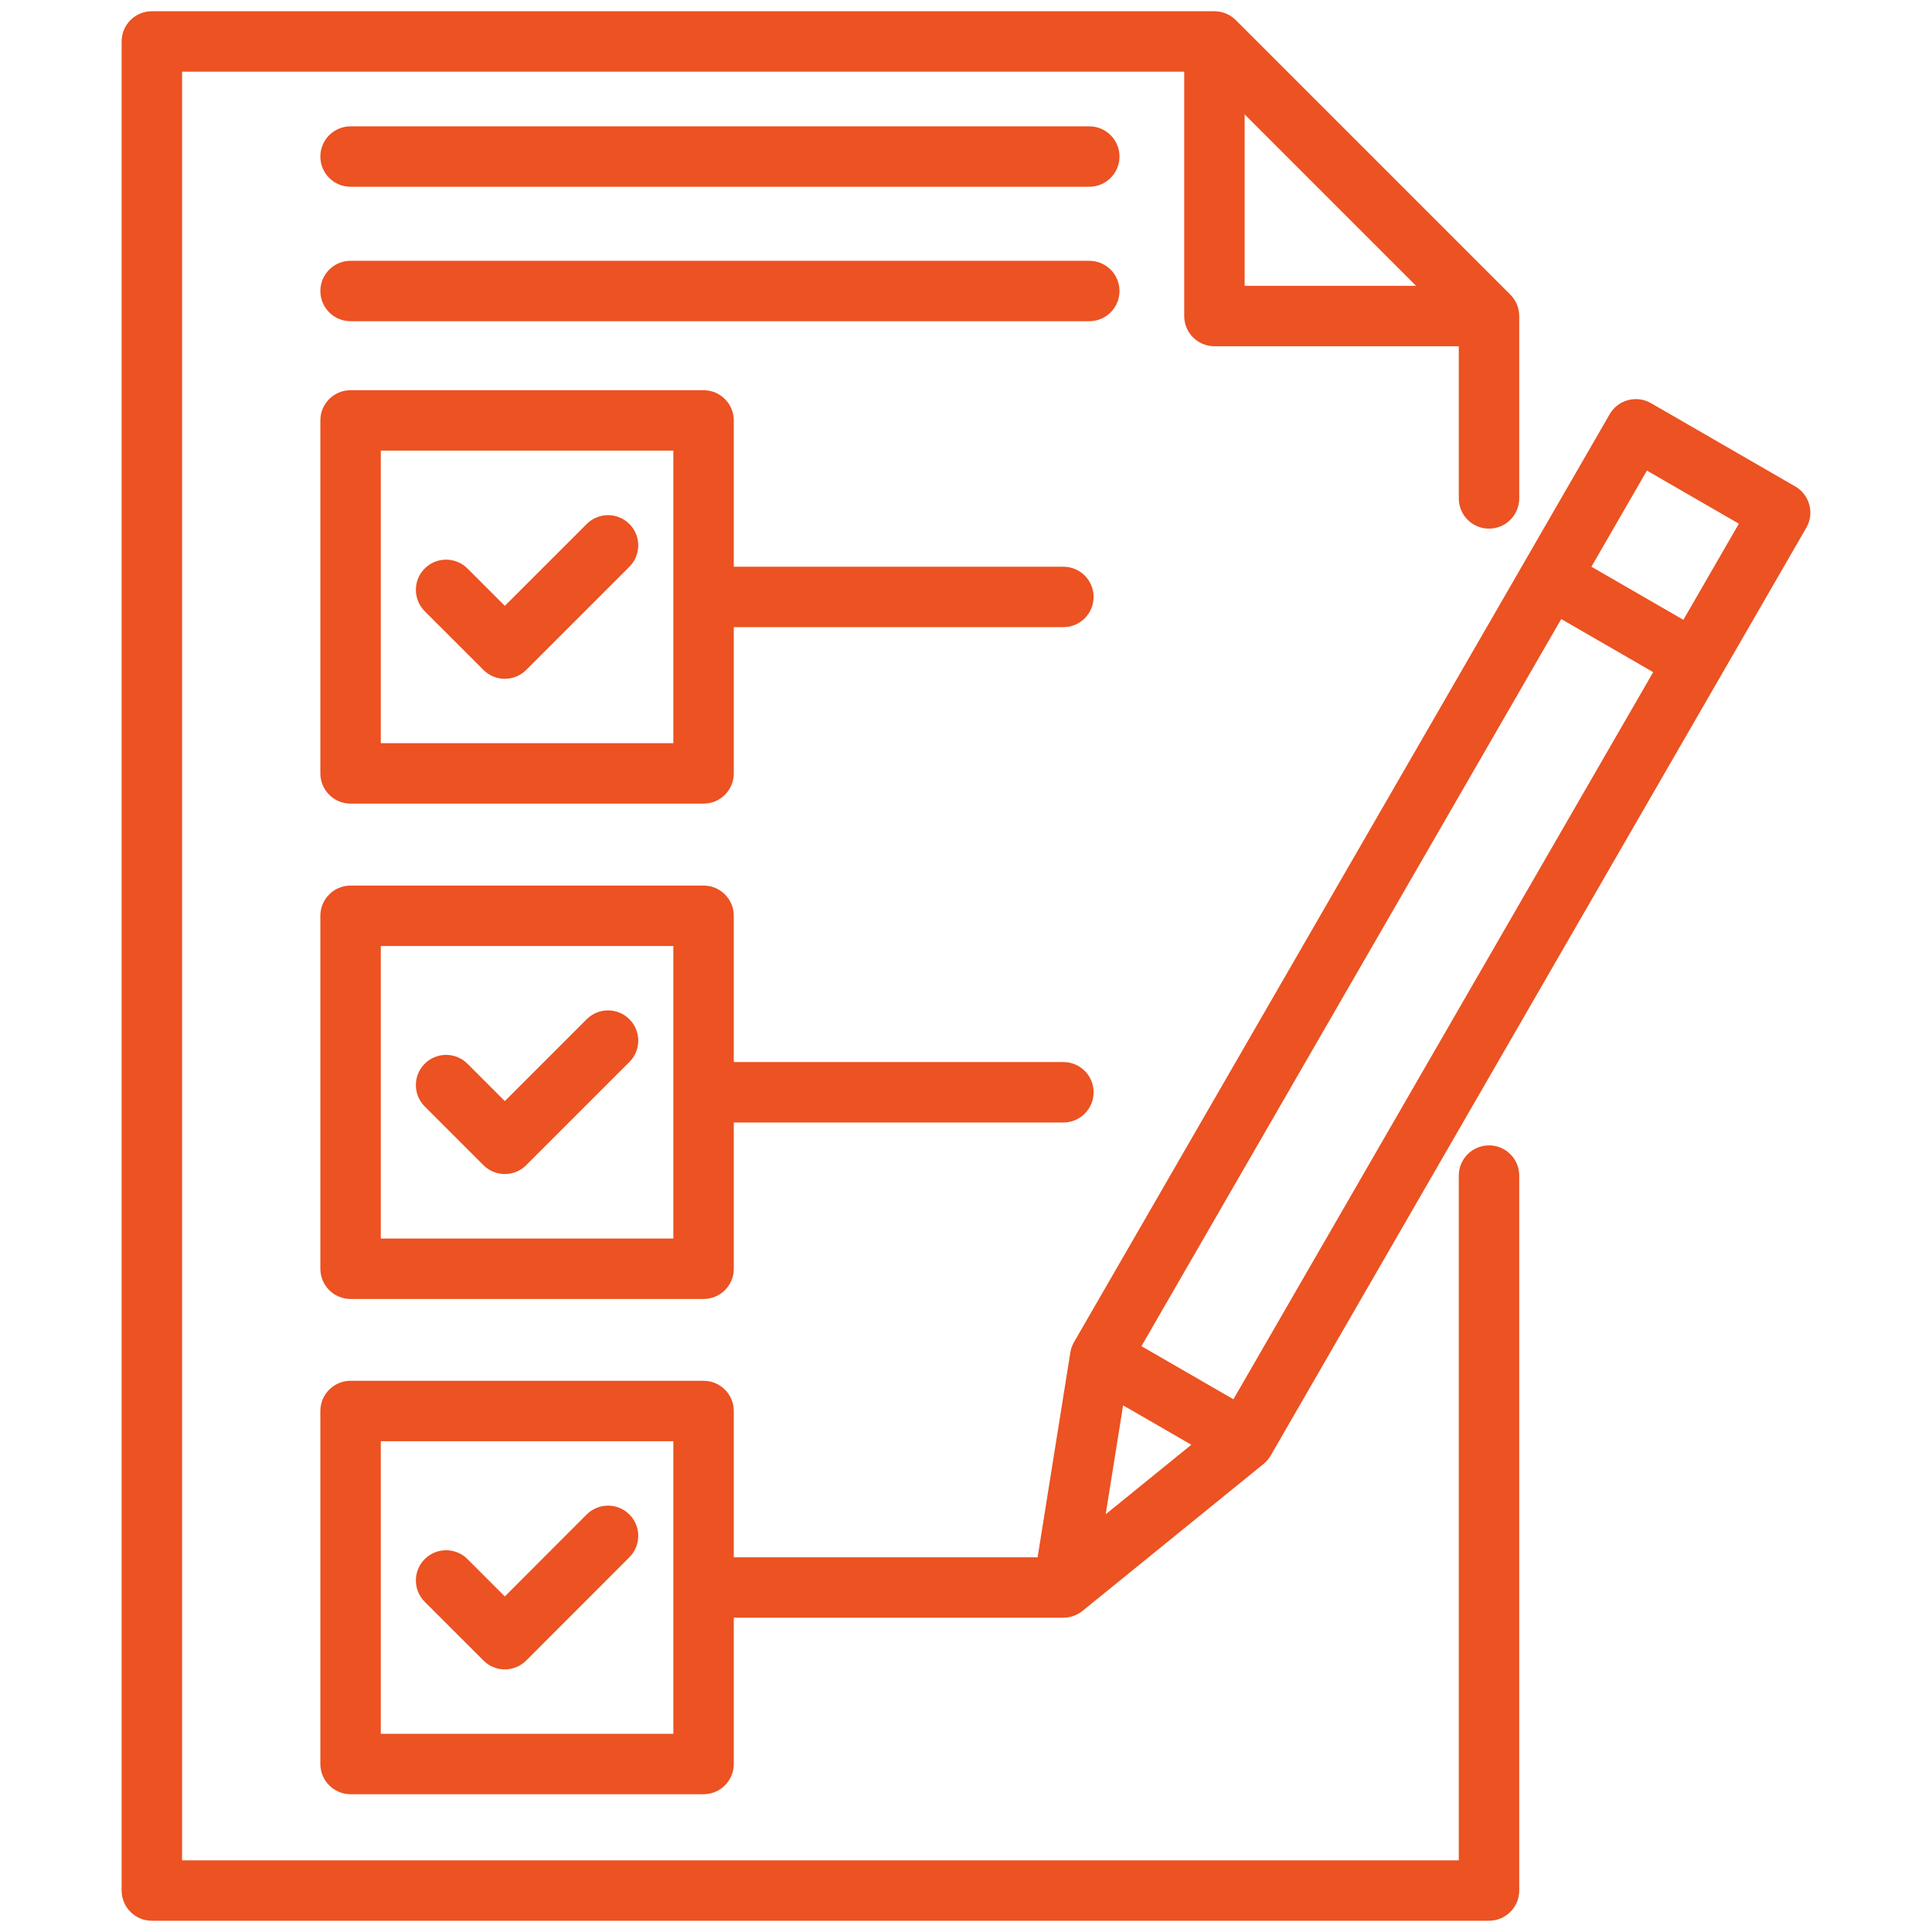 <svg width="92" height="92" viewBox="0 0 92 92" fill="none" xmlns="http://www.w3.org/2000/svg">
<path d="M70.905 54.542C70.11 54.542 69.466 55.186 69.466 55.981V88.587H8.67V3.413H56.391V15.049C56.391 15.844 57.035 16.488 57.83 16.488H69.466V23.734C69.466 24.529 70.11 25.173 70.905 25.173C71.699 25.173 72.344 24.529 72.344 23.734V15.049C72.344 15.001 72.341 14.953 72.336 14.906C72.333 14.87 72.327 14.836 72.321 14.801C72.319 14.789 72.318 14.778 72.316 14.766C72.307 14.725 72.297 14.684 72.285 14.645C72.284 14.64 72.283 14.635 72.281 14.63C72.269 14.59 72.254 14.55 72.239 14.511C72.237 14.507 72.236 14.502 72.234 14.498C72.218 14.461 72.201 14.425 72.182 14.389C72.179 14.383 72.177 14.377 72.174 14.371C72.156 14.338 72.136 14.307 72.117 14.276C72.111 14.267 72.106 14.258 72.101 14.25C72.081 14.22 72.059 14.192 72.037 14.164C72.031 14.155 72.024 14.146 72.017 14.137C71.987 14.1 71.955 14.065 71.922 14.032L58.847 0.957C58.814 0.924 58.779 0.892 58.743 0.862C58.735 0.856 58.728 0.851 58.721 0.846C58.691 0.822 58.661 0.799 58.629 0.778C58.622 0.774 58.615 0.77 58.608 0.765C58.575 0.744 58.542 0.724 58.508 0.706C58.504 0.703 58.499 0.701 58.495 0.699C58.458 0.679 58.42 0.661 58.381 0.645C58.378 0.644 58.375 0.643 58.372 0.642C58.332 0.625 58.291 0.61 58.249 0.598C58.245 0.597 58.242 0.596 58.239 0.595C58.197 0.583 58.156 0.572 58.113 0.563C58.102 0.561 58.091 0.56 58.08 0.558C58.044 0.552 58.009 0.546 57.973 0.543C57.926 0.538 57.878 0.535 57.829 0.535H7.231C6.436 0.535 5.792 1.179 5.792 1.974V90.025C5.792 90.82 6.436 91.464 7.231 91.464H70.905C71.699 91.464 72.344 90.82 72.344 90.025V55.98C72.344 55.185 71.699 54.541 70.905 54.541V54.542ZM59.269 5.448L67.431 13.61H59.269V5.448ZM85.489 23.165L78.618 19.197C78.287 19.007 77.895 18.954 77.526 19.053C77.157 19.152 76.843 19.393 76.652 19.724L51.144 63.91C51.138 63.919 51.134 63.929 51.129 63.938C51.114 63.965 51.1 63.993 51.087 64.021C51.078 64.039 51.071 64.057 51.063 64.076C51.053 64.1 51.043 64.124 51.034 64.149C51.026 64.173 51.018 64.197 51.011 64.221C51.005 64.241 50.999 64.261 50.994 64.281C50.987 64.31 50.981 64.339 50.976 64.368C50.974 64.38 50.97 64.391 50.969 64.402L49.41 74.156H34.942V67.191C34.942 66.396 34.298 65.752 33.503 65.752H16.694C15.899 65.752 15.255 66.396 15.255 67.191V84C15.255 84.794 15.899 85.439 16.694 85.439H33.503C34.298 85.439 34.942 84.794 34.942 84V77.034H50.637C50.712 77.034 50.786 77.027 50.858 77.016C50.869 77.014 50.881 77.012 50.892 77.01C50.964 76.997 51.034 76.979 51.102 76.956C51.111 76.953 51.12 76.949 51.129 76.946C51.2 76.92 51.269 76.89 51.334 76.854C51.338 76.852 51.341 76.85 51.345 76.848C51.412 76.809 51.477 76.766 51.537 76.718C51.539 76.716 51.542 76.714 51.544 76.713L51.553 76.706L60.167 69.714C60.18 69.704 60.191 69.692 60.204 69.682C60.222 69.665 60.241 69.649 60.259 69.632C60.277 69.614 60.294 69.596 60.312 69.578C60.326 69.562 60.341 69.547 60.355 69.53C60.373 69.509 60.39 69.487 60.407 69.465C60.418 69.45 60.429 69.435 60.44 69.42C60.457 69.395 60.473 69.37 60.489 69.345C60.495 69.335 60.501 69.326 60.507 69.316L81.925 32.215C81.928 32.21 81.932 32.205 81.935 32.2C81.939 32.193 81.942 32.186 81.946 32.178L86.015 25.13C86.412 24.442 86.177 23.562 85.489 23.165L85.489 23.165ZM32.064 82.561H18.133V68.63H32.064V82.561ZM74.344 29.478L78.723 32.007L58.734 66.632L54.355 64.103L74.344 29.478ZM53.481 66.921L56.73 68.798L52.652 72.108L53.481 66.921ZM80.161 29.515L75.782 26.986L78.424 22.409L82.803 24.938L80.161 29.515ZM53.309 7.455C53.309 8.25 52.665 8.894 51.87 8.894H16.695C15.9 8.894 15.255 8.25 15.255 7.455C15.255 6.66 15.9 6.016 16.695 6.016H51.87C52.665 6.016 53.309 6.66 53.309 7.455H53.309ZM51.87 15.296H16.695C15.9 15.296 15.255 14.652 15.255 13.857C15.255 13.063 15.9 12.419 16.695 12.419H51.87C52.665 12.419 53.309 13.063 53.309 13.857C53.309 14.652 52.665 15.296 51.87 15.296H51.87ZM29.972 24.953C30.534 25.514 30.534 26.425 29.972 26.987L25.057 31.902C24.787 32.172 24.421 32.324 24.039 32.324C23.657 32.324 23.291 32.172 23.022 31.902L20.225 29.106C19.663 28.544 19.663 27.633 20.225 27.071C20.787 26.509 21.698 26.509 22.26 27.071L24.039 28.85L27.937 24.953C28.499 24.391 29.41 24.39 29.972 24.953H29.972ZM33.503 42.17H16.695C15.9 42.17 15.255 42.814 15.255 43.609V60.417C15.255 61.212 15.9 61.856 16.695 61.856H33.503C34.298 61.856 34.942 61.212 34.942 60.417V53.452H50.638C51.432 53.452 52.077 52.808 52.077 52.013C52.077 51.218 51.432 50.574 50.638 50.574H34.942V43.608C34.942 42.814 34.298 42.17 33.503 42.17ZM32.064 58.978H18.133V45.047H32.064V58.978ZM29.972 48.535C30.534 49.097 30.534 50.008 29.972 50.57L25.057 55.485C24.787 55.755 24.421 55.907 24.039 55.907C23.657 55.907 23.291 55.755 23.022 55.485L20.225 52.689C19.663 52.127 19.663 51.216 20.225 50.654C20.787 50.092 21.698 50.092 22.26 50.654L24.039 52.433L27.937 48.535C28.499 47.974 29.41 47.973 29.972 48.535H29.972ZM29.971 72.118C30.534 72.679 30.534 73.59 29.973 74.153L25.057 79.073C24.788 79.343 24.421 79.495 24.04 79.495H24.039C23.657 79.495 23.291 79.343 23.022 79.073L20.225 76.277C19.663 75.715 19.663 74.804 20.225 74.242C20.787 73.68 21.698 73.68 22.26 74.242L24.039 76.021L27.936 72.119C28.498 71.557 29.409 71.556 29.971 72.118ZM50.637 26.986H34.942V20.02C34.942 19.226 34.298 18.581 33.503 18.581H16.694C15.899 18.581 15.255 19.226 15.255 20.02V36.829C15.255 37.624 15.899 38.268 16.694 38.268H33.503C34.298 38.268 34.942 37.624 34.942 36.829V29.864H50.637C51.432 29.864 52.076 29.22 52.076 28.425C52.076 27.63 51.432 26.986 50.637 26.986ZM32.064 35.39H18.133V21.459H32.064V35.39Z" fill="#EC5222"/>
</svg>
